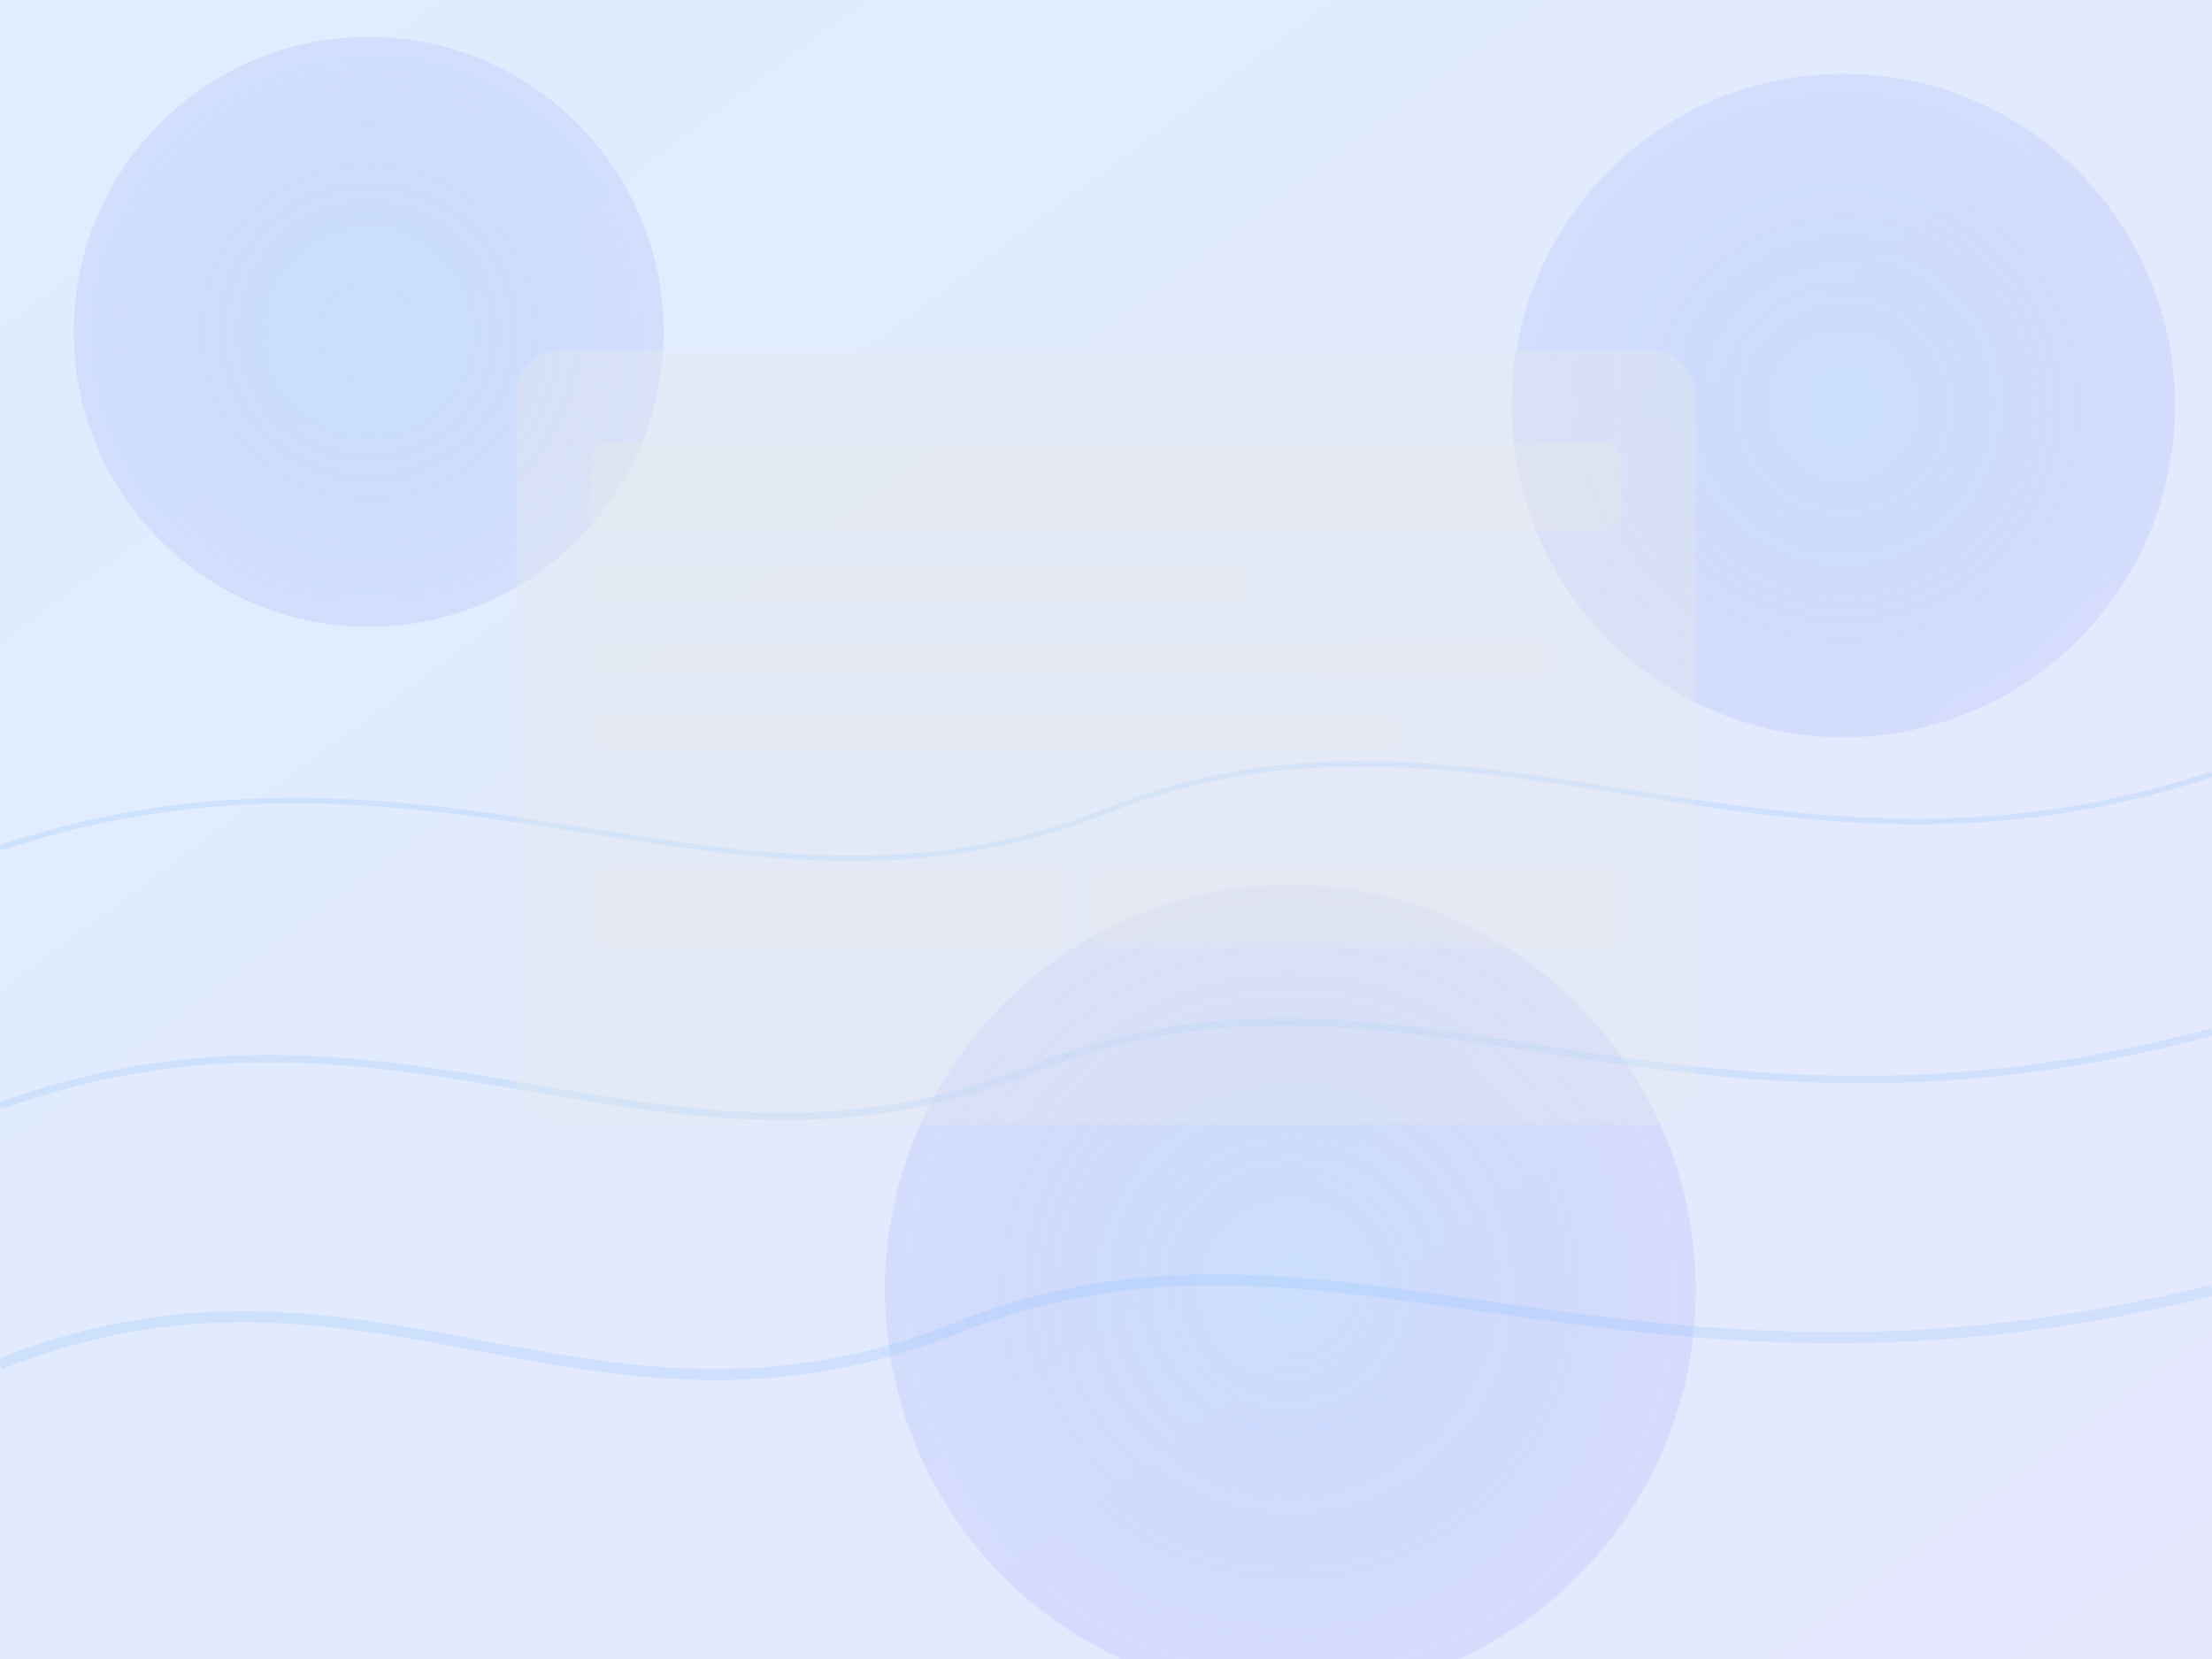 <svg width="1200" height="900" viewBox="0 0 1200 900" xmlns="http://www.w3.org/2000/svg" role="img" aria-label="Illustration">
  <defs>
    <linearGradient id="g" x1="0" y1="0" x2="1" y2="1">
      <stop offset="0%" stop-color="#60a5fa" stop-opacity="0.2"/>
      <stop offset="100%" stop-color="#818cf8" stop-opacity="0.2"/>
    </linearGradient>
    <radialGradient id="r" cx="50%" cy="50%" r="70%">
      <stop offset="0%" stop-color="#93c5fd" stop-opacity="0.5"/>
      <stop offset="100%" stop-color="#6366f1" stop-opacity="0.1"/>
    </radialGradient>
  </defs>
  <rect width="100%" height="100%" fill="url(#g)"/>
  <g opacity="0.6">
    <circle cx="200" cy="180" r="160" fill="url(#r)"/>
    <circle cx="1000" cy="220" r="180" fill="url(#r)"/>
    <circle cx="700" cy="700" r="220" fill="url(#r)"/>
  </g>
  <g stroke="#93c5fd" stroke-opacity="0.25">
    <path d="M0,740 C200,660 320,800 520,720 C720,640 880,780 1200,700" fill="none" stroke-width="6"/>
    <path d="M0,600 C220,520 360,660 560,580 C760,500 900,640 1200,560" fill="none" stroke-width="4"/>
    <path d="M0,460 C240,380 400,520 600,440 C800,360 960,500 1200,420" fill="none" stroke-width="3"/>
  </g>
  <g fill="#e5e7eb" fill-opacity="0.35">
    <rect x="280" y="190" width="640" height="420" rx="24"/>
    <rect x="320" y="240" width="560" height="48" rx="10"/>
    <rect x="320" y="308" width="360" height="18" rx="6"/>
    <rect x="320" y="348" width="520" height="18" rx="6"/>
    <rect x="320" y="388" width="440" height="18" rx="6"/>
    <rect x="320" y="470" width="260" height="44" rx="10"/>
    <rect x="592" y="470" width="288" height="44" rx="10"/>
  </g>
</svg>
